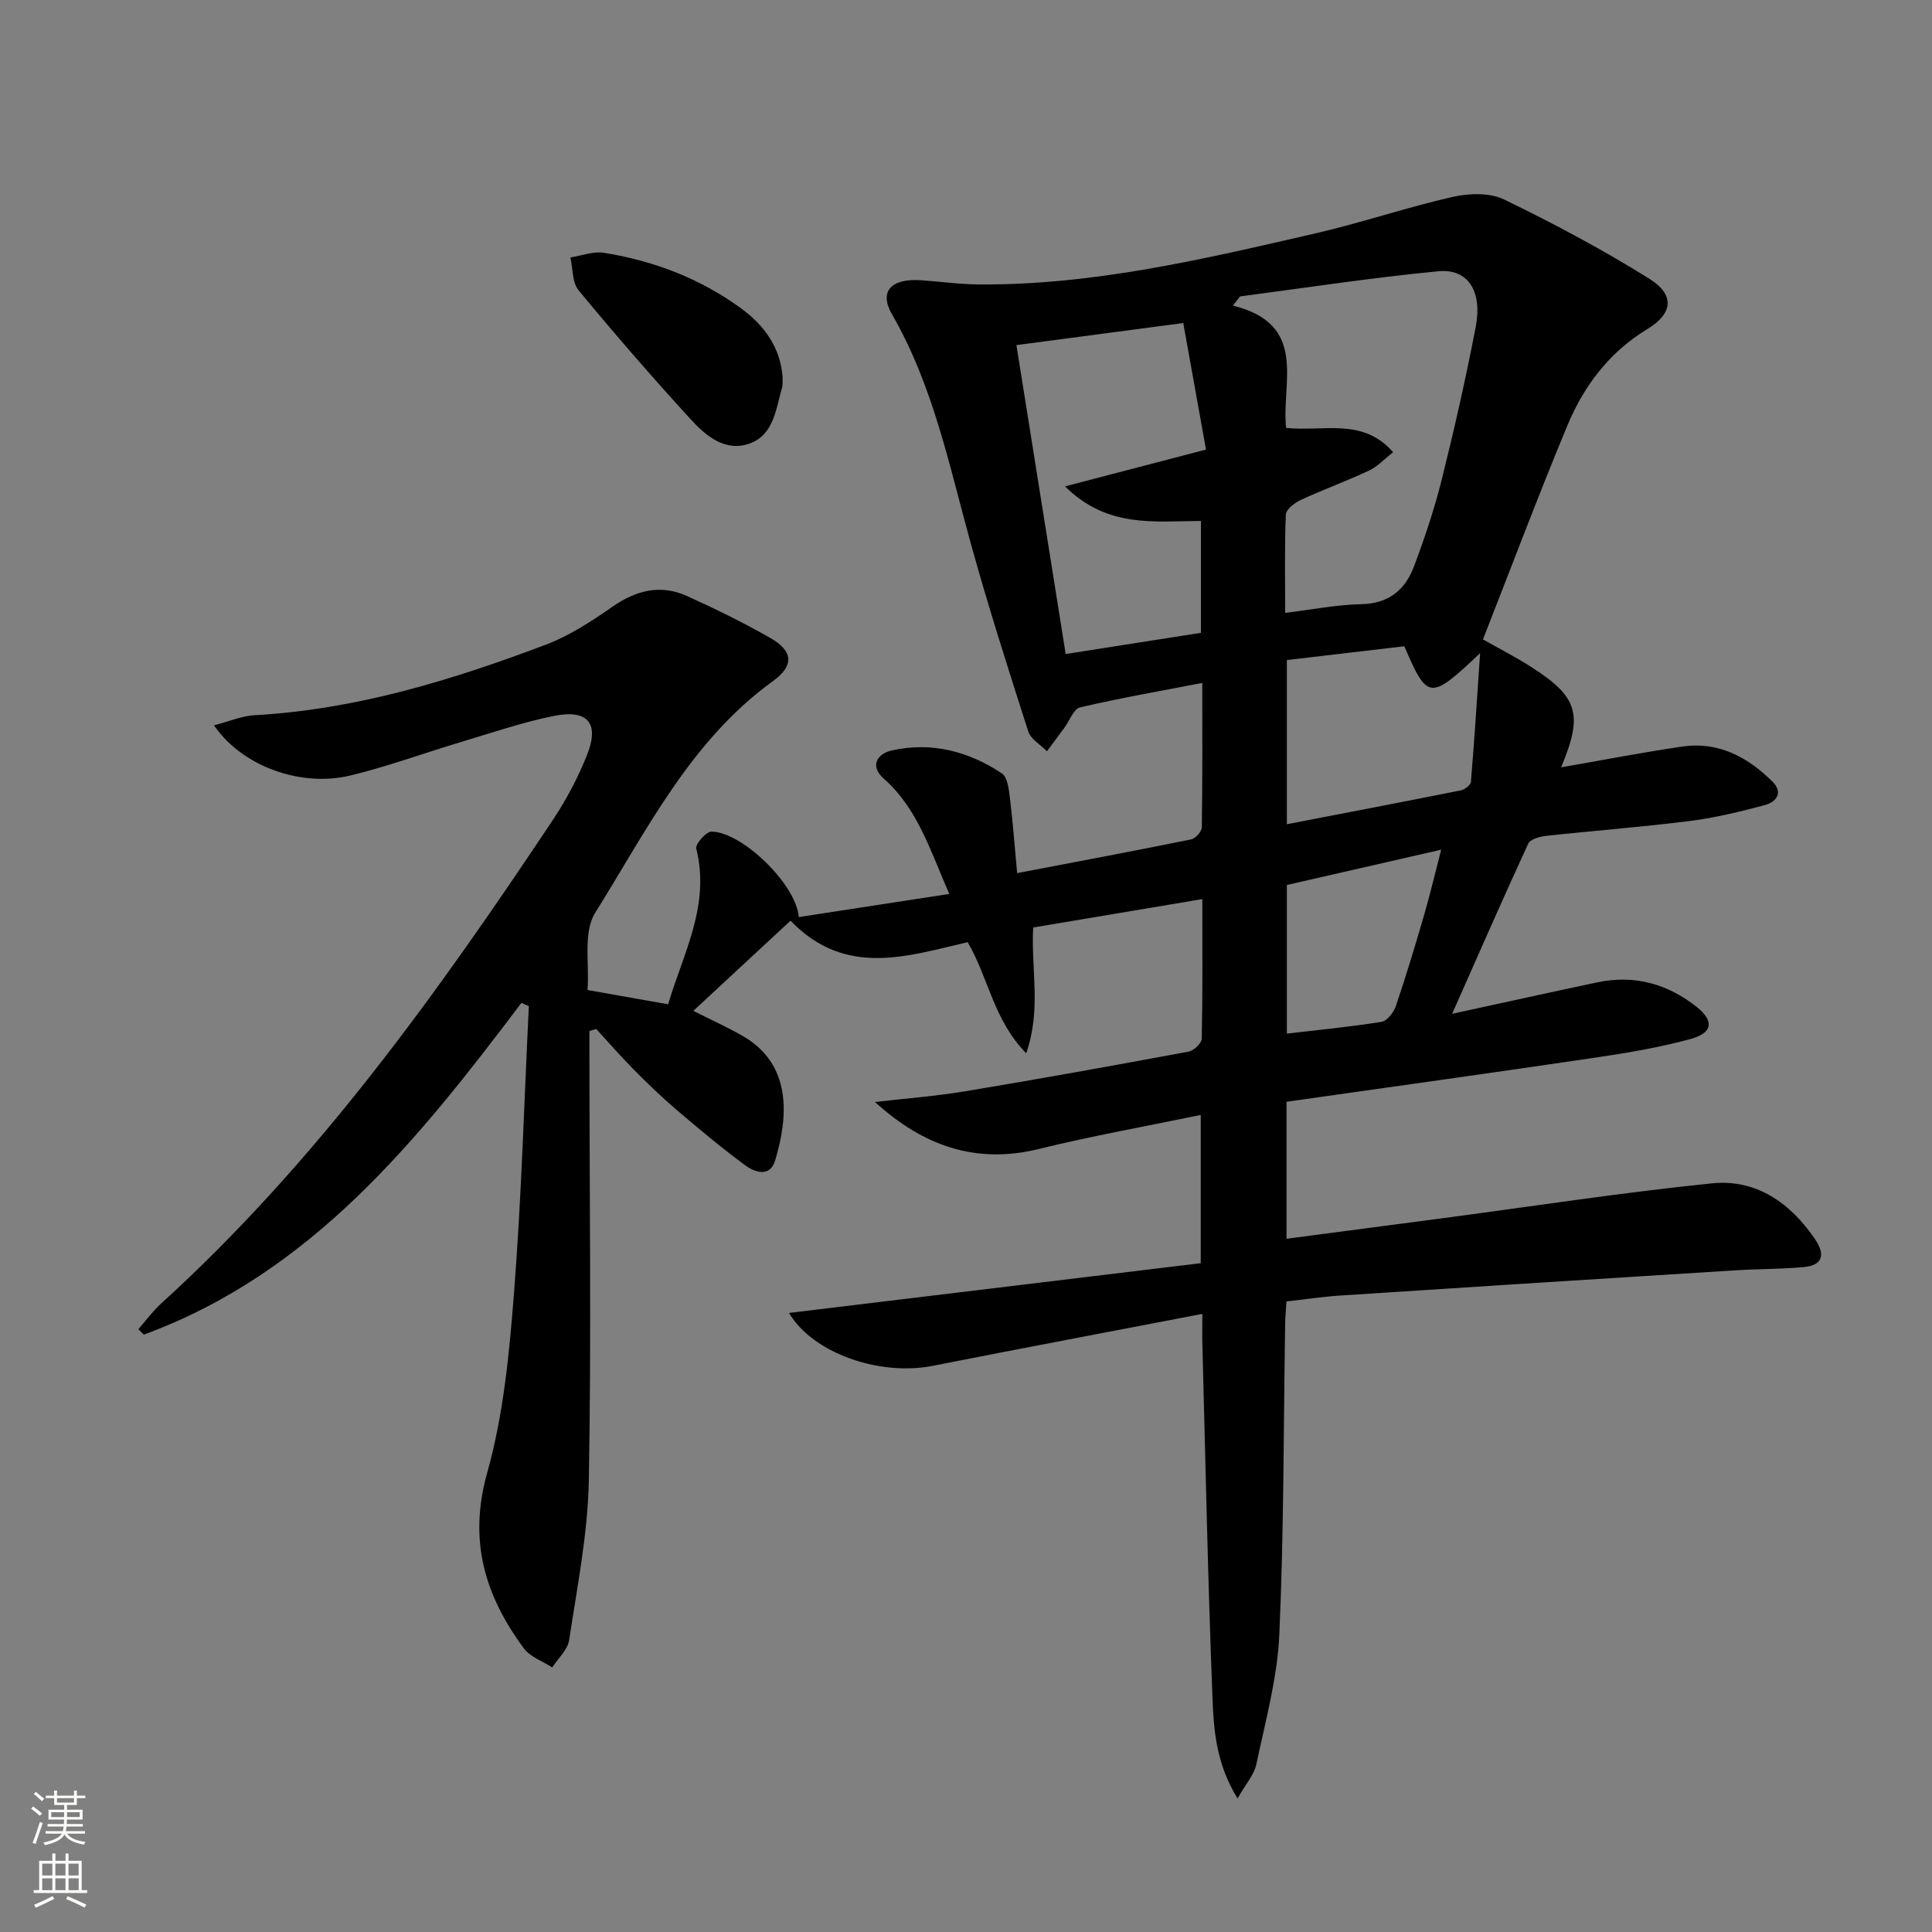 <svg enable-background="new 0 0 400 400" viewBox="0 0 400 400" xmlns="http://www.w3.org/2000/svg"><rect x="0" y="0" width="400" height="400" fill="#808080" stroke="none"/><path d="m107.95 207.64c-21.39 28.35-43.44 55.93-78.17 68.68-.38-.38-.76-.75-1.13-1.13 1.56-1.78 2.96-3.72 4.7-5.3 32.19-29.26 57.25-64.29 81.18-100.23 2.74-4.12 5.1-8.61 6.95-13.2 2.71-6.71.29-9.67-6.89-8.22-6.48 1.31-12.8 3.49-19.15 5.39-7.63 2.28-15.13 5.05-22.86 6.92-10.34 2.51-22.52-1.93-28.27-10.38 3.05-.78 5.73-1.95 8.46-2.1 20.99-1.17 40.8-7.25 60.25-14.6 4.89-1.85 9.45-4.84 13.78-7.85 4.92-3.43 9.97-4.69 15.44-2.22 5.89 2.66 11.72 5.52 17.32 8.73 4.67 2.68 4.88 5.7.48 8.88-17.07 12.33-26.11 30.87-36.82 47.98-2.54 4.06-1.16 10.58-1.58 15.98 5.91 1.05 11.08 1.97 16.69 2.96 3.11-10.54 8.78-20.49 5.82-32.23-.23-.91 2.02-3.51 3.13-3.52 6.25-.02 17.58 10.88 18.1 17.69 10.26-1.58 20.46-3.15 31.16-4.79-3.93-8.92-6.48-17.6-13.54-23.85-3.14-2.78-1.19-5.24 1.67-5.87 8.17-1.81 15.87.17 22.75 4.76 1.15.77 1.44 3.19 1.65 4.9.62 5.08 1 10.18 1.52 15.75 12.35-2.36 24.2-4.58 36.01-6.98.91-.18 2.21-1.64 2.22-2.52.16-9.94.1-19.89.1-29.88-8.77 1.7-17.1 3.15-25.31 5.07-1.33.31-2.16 2.75-3.23 4.2-1.2 1.63-2.41 3.25-3.62 4.88-1.33-1.36-3.35-2.49-3.87-4.11-4.16-12.94-8.29-25.89-11.92-38.99-4.47-16.14-7.77-32.61-16.3-47.38-2.72-4.72-.18-7.46 6.01-7.04 3.98.27 7.94.84 11.92.87 23.81.19 46.79-5.29 69.77-10.58 9.53-2.19 18.84-5.38 28.38-7.54 3.38-.77 7.67-.91 10.65.53 10.27 4.97 20.39 10.36 30.06 16.4 5.32 3.32 4.96 7.19-.42 10.45-7.94 4.82-13.14 11.8-16.57 20.04-6.05 14.55-11.6 29.32-17.44 44.19 3.37 1.91 6.76 3.64 9.95 5.68 9.74 6.22 10.85 9.81 6.23 20.81 8.6-1.49 16.8-3.09 25.05-4.3 7.49-1.1 13.57 2.14 18.71 7.26 2.31 2.3.76 4.23-1.59 4.86-5.11 1.36-10.3 2.63-15.54 3.29-9.89 1.25-19.83 2-29.74 3.08-1.31.14-3.28.69-3.7 1.61-5.26 11.4-10.29 22.9-15.75 35.23 10.72-2.33 20.39-4.48 30.08-6.52 7.65-1.61 14.52.3 20.57 5.11 3.59 2.86 3.34 5.35-1.24 6.61-6.52 1.79-13.26 2.91-19.97 3.9-21.16 3.13-42.34 6.07-63.73 9.11v28.36c10.64-1.4 20.97-2.75 31.29-4.11 18.91-2.5 37.78-5.41 56.75-7.36 9.13-.94 16.23 3.98 21.36 11.53 2.16 3.17 1.74 5.46-2.41 5.82-4.75.41-9.53.37-14.29.67-27.22 1.7-54.43 3.43-81.64 5.21-3.61.24-7.2.79-11.07 1.22-.1 1.61-.25 3.07-.27 4.53-.35 21.48-.25 42.97-1.21 64.42-.4 9.01-2.88 17.94-4.75 26.84-.46 2.2-2.21 4.13-3.9 7.11-4.4-7.15-4.92-14.01-5.18-20.61-.96-24.44-1.45-48.89-2.1-73.34-.05-1.96-.01-3.93-.01-6.37-18.98 3.65-37.39 7.11-55.76 10.74-11.28 2.23-25.01-2.75-29.81-10.94 28.28-3.42 56.64-6.85 85.24-10.3 0-10.39 0-19.97 0-30.69-11.34 2.35-22.52 4.34-33.51 7.04-13.09 3.22-23.98-.66-33.93-9.72 6.29-.73 12.61-1.21 18.85-2.25 15.38-2.56 30.73-5.33 46.07-8.18 1.08-.2 2.71-1.74 2.73-2.68.2-9.46.12-18.93.12-28.9-12.1 2.03-23.63 3.96-35.02 5.88-.48 8.68 1.74 16.92-1.45 26.04-6.8-6.97-7.78-15.6-12.11-23-12.35 2.81-25.23 7.42-36.68-4.45-6.61 6.13-13.14 12.19-20.12 18.66 3.68 1.86 6.9 3.33 9.97 5.06 10.55 5.91 9.71 16.88 6.94 25.98-1.06 3.49-4.22 2.39-6.18.94-4.94-3.64-9.65-7.6-14.32-11.58-3.04-2.59-5.92-5.38-8.73-8.22-2.69-2.72-5.21-5.61-7.8-8.43-.47.15-.94.3-1.4.45v5.04c.02 29.32.41 58.65-.12 87.96-.2 11.05-2.42 22.08-4.07 33.07-.3 2.02-2.3 3.79-3.51 5.67-1.98-1.29-4.54-2.15-5.86-3.93-8.07-10.89-11.55-22.33-7.6-36.37 3.38-12.03 4.58-24.8 5.56-37.33 1.54-19.72 2.09-39.52 3.06-59.28-.54-.24-1.04-.46-1.54-.67zm158.13-80.75c5.64-.68 10.7-1.71 15.76-1.8 5.72-.11 9.11-3 10.93-7.86 2.2-5.89 4.22-11.89 5.74-17.98 2.6-10.45 4.99-20.98 7.02-31.56 1.42-7.41-1.6-12.11-7.72-11.53-13.73 1.31-27.39 3.42-41.07 5.21-.49.63-.98 1.27-1.47 1.9 15.71 3.9 9.96 15.95 11.01 25.31 7.65.88 15.81-2.24 22.15 5.05-1.85 1.44-3.23 2.98-4.95 3.78-4.65 2.18-9.5 3.94-14.17 6.1-1.27.59-3.04 1.95-3.09 3.02-.28 6.6-.14 13.22-.14 20.36zm-45.44 8.52c9.73-1.53 18.85-2.96 28-4.39 0-7.9 0-15.49 0-23.16-9.61.03-19.34 1.54-28.14-7.16 10.37-2.71 19.37-5.05 29.19-7.62-1.62-9.02-3.15-17.55-4.71-26.2-12.05 1.59-23.01 3.05-34.54 4.57 3.43 21.51 6.79 42.58 10.2 63.96zm70.11-1.61c-8.24.97-16.38 1.93-24.32 2.86v33.99c12.31-2.38 24.16-4.64 36-7.01.82-.16 2.06-1.11 2.11-1.78.74-8.87 1.3-17.75 1.9-26.63-10.37 9.8-10.87 9.77-15.69-1.43zm-24.32 49.43v30.77c6.8-.8 13.25-1.41 19.62-2.45 1.16-.19 2.51-1.95 2.95-3.27 2.13-6.28 4.05-12.65 5.9-19.02 1.22-4.19 2.21-8.46 3.48-13.34-11.35 2.6-21.66 4.96-31.95 7.31z" fill="#010000"/><path d="m162.03 78.11c-.04.85.06 1.55-.12 2.18-1.27 4.42-1.72 9.73-6.69 11.53-5.06 1.83-9.08-1.58-12.22-5.01-7.96-8.7-15.69-17.6-23.2-26.69-1.35-1.63-1.18-4.51-1.71-6.82 2.33-.35 4.76-1.32 6.98-.96 10.28 1.67 19.84 5.29 28.33 11.48 4.93 3.6 8.18 8.19 8.63 14.29z" fill="#010000"/><g fill="#fbfcfa"><path d="m6.44 374.46.42-.45c.65.47 1.27.95 1.85 1.44l-.45.49c-.65-.56-1.25-1.06-1.82-1.48m.93 7.33-.63-.26c.55-1.36 1.05-2.8 1.52-4.33.19.1.38.19.59.27-.46 1.29-.95 2.73-1.48 4.32m-.38-10.38.44-.42c.43.34 1.01.82 1.74 1.44l-.49.49c-.53-.51-1.09-1.01-1.69-1.51m2.5.35h1.72v-1.04h.59v1.04h3.52v-1.04h.59v1.04h1.75v.53h-1.75v1.42h-2.03v.97h3.22v2.03h-3.24c0 .35-.01.66-.03.93h3.32v.53h-3.37c-.03.27-.08.58-.15.94h3.96v.53h-3.71c.67.92 1.93 1.48 3.79 1.68-.13.24-.23.44-.29.59-2.13-.38-3.48-1.08-4.04-2.12-.43.97-1.77 1.72-4.03 2.23-.09-.19-.2-.37-.33-.55 2.1-.42 3.37-1.03 3.81-1.83h-3.36v-.53h3.58c.08-.29.13-.61.16-.94h-3.33v-.53h3.39c.02-.27.04-.58.04-.93h-3.23v-2.03h3.25v-.97h-2.07v-1.42h-1.73zm1.12 3.44v1h2.65c.01-.3.02-.44.01-.4v-.25-.35zm1.19-2h3.52v-.91h-3.52zm4.71 2h-2.63v.59c0 .15-.01.28-.01.4h2.64z"/><path d="m13.56 383.74h.63v1.52h2.72v6.07h1.13v.6h-11.06v-.6h1.13v-6.07h2.73v-1.52h.63v1.52h2.1v-1.52zm-2.69 8.83.38.56c-1.24.63-2.53 1.25-3.85 1.85-.1-.21-.21-.42-.34-.63 1.36-.55 2.63-1.15 3.81-1.78m-2.13-4.27h2.1v-2.45h-2.1zm0 3.04h2.1v-2.46h-2.1zm2.72-3.04h2.1v-2.45h-2.1zm0 3.04h2.1v-2.46h-2.1zm6.07 3.6c-1.41-.71-2.7-1.3-3.86-1.78l.35-.56c1.45.62 2.75 1.19 3.84 1.72zm-1.25-9.09h-2.1v2.45h2.1zm-2.09 5.49h2.1v-2.46h-2.1z"/></g></svg>
